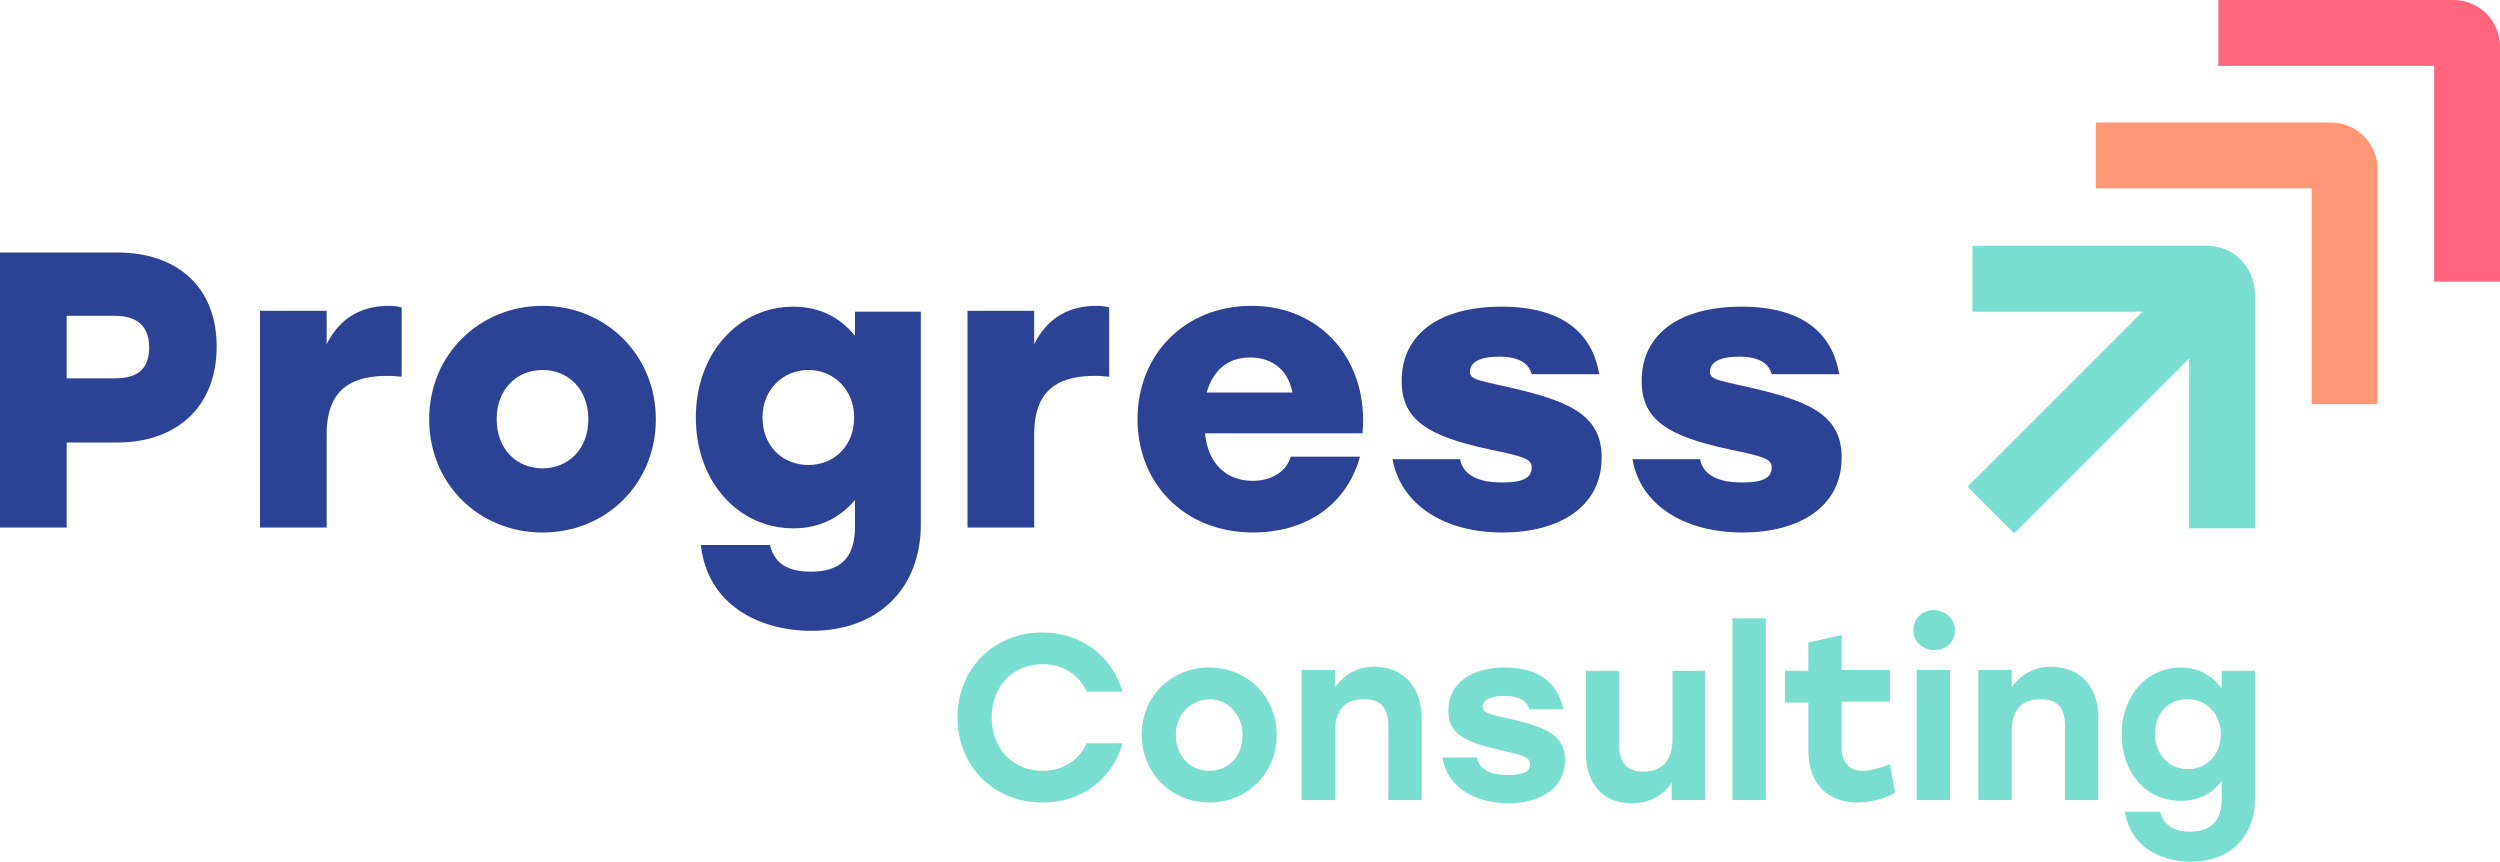<?xml version="1.0" encoding="UTF-8"?> <svg xmlns="http://www.w3.org/2000/svg" xmlns:xlink="http://www.w3.org/1999/xlink" version="1.1" id="Calque_1" x="0px" y="0px" viewBox="0 0 300 103.4" style="enable-background:new 0 0 300 103.4;" xml:space="preserve"> <style type="text/css"> .st0{fill:#2C4294;} .st1{fill:#79DDCF;} .st2{fill:#FF9776;} .st3{fill:#FF667D;} </style> <g> <path class="st0" d="M26,41.6c0,7.3-4.9,11.5-11.9,11.5H8v10.2H0v-33h14.1C21.1,30.3,26,34.3,26,41.6z M17.9,41.7 c0-2.5-1.4-3.8-4.1-3.8H8v7.5h5.8C16.6,45.4,17.9,44.2,17.9,41.7z"></path> <path class="st0" d="M48.2,36.9v8.3c-0.5,0-0.8-0.1-1.6-0.1c-3.8,0-7.4,1.1-7.4,7v11.2h-8V37.3h8v4c1.6-3.2,4.2-4.6,7.5-4.6 C47.4,36.7,47.9,36.8,48.2,36.9z"></path> <path class="st0" d="M78.7,50.3c0,7.8-6,13.6-13.6,13.6s-13.6-5.8-13.6-13.6c0-7.8,6.1-13.6,13.6-13.6S78.7,42.5,78.7,50.3z M59.6,50.3c0,3.6,2.4,5.9,5.5,5.9c3.1,0,5.5-2.3,5.5-5.9c0-3.6-2.4-5.9-5.5-5.9C62,44.4,59.6,46.7,59.6,50.3z"></path> <path class="st0" d="M110.5,37.3v25.6c0,7.7-5.1,12.8-13.1,12.8c-6.3,0-12.5-3.1-13.3-10.3h8.3c0.6,2.6,2.7,3.2,4.9,3.2 c3.5,0,5.3-1.6,5.3-5.4V60c-1.7,2-4.1,3.4-7.4,3.4c-6.6,0-11.7-5.6-11.7-13.3c0-7.8,5.2-13.3,11.7-13.3c3.3,0,5.7,1.4,7.4,3.5v-2.9 H110.5z M102.5,50.1c0-3.3-2.4-5.7-5.5-5.7c-3.1,0-5.5,2.4-5.5,5.7c0,3.4,2.4,5.7,5.5,5.7C100.1,55.8,102.5,53.5,102.5,50.1z"></path> <path class="st0" d="M133.1,36.9v8.3c-0.5,0-0.8-0.1-1.6-0.1c-3.8,0-7.4,1.1-7.4,7v11.2h-8V37.3h8v4c1.6-3.2,4.2-4.6,7.5-4.6 C132.3,36.7,132.8,36.8,133.1,36.9z"></path> <path class="st0" d="M163.5,52h-18.9c0.4,4,2.9,5.7,5.7,5.7c2.2,0,4-1,4.6-2.9h8.3c-1.8,6.4-7.2,9.1-12.8,9.1 c-8.3,0-13.9-5.9-13.9-13.6c0-7.7,5.6-13.6,13.7-13.6C158.7,36.7,164.3,43.5,163.5,52z M144.8,47.1h10.3c-0.5-2.5-2.2-4.2-5.1-4.2 C147.2,42.9,145.5,44.6,144.8,47.1z"></path> <path class="st0" d="M167.1,55.1h8.1c0.3,1.4,1.4,2.8,5.1,2.8c2.7,0,3.5-0.7,3.5-1.8c0-1-0.8-1.3-5.2-2.2 c-7.4-1.6-10.4-3.6-10.4-8.2c0-5.6,4.5-8.9,12-8.9c7.3,0,10.9,3.2,11.7,8.1h-8.1c-0.3-1.2-1.4-2.1-3.9-2.1c-2.4,0-3.5,0.7-3.5,1.8 c0,0.9,0.8,1,3.9,1.7c7.7,1.7,11.9,3.3,11.9,8.6c0,6-5.2,9-11.9,9C173.2,63.9,168.1,60.5,167.1,55.1z"></path> <path class="st0" d="M195.9,55.1h8.1c0.3,1.4,1.4,2.8,5.1,2.8c2.7,0,3.5-0.7,3.5-1.8c0-1-0.8-1.3-5.2-2.2 c-7.4-1.6-10.4-3.6-10.4-8.2c0-5.6,4.5-8.9,12-8.9c7.3,0,10.9,3.2,11.7,8.1h-8.1c-0.3-1.2-1.4-2.1-3.9-2.1c-2.4,0-3.5,0.7-3.5,1.8 c0,0.9,0.8,1,3.9,1.7c7.7,1.7,11.9,3.3,11.9,8.6c0,6-5.2,9-11.9,9C202,63.9,196.8,60.5,195.9,55.1z"></path> </g> <path class="st1" d="M264.9,29.5l-28.2,0v7.9l20.4,0l-21,21l5.6,5.6l21-21l0,20.4h7.9l0-28.2C270.5,32,268,29.5,264.9,29.5z"></path> <g> <path class="st1" d="M114.9,86.1c0-5.8,4.3-10.2,10.2-10.2c4.7,0,8.4,2.9,9.6,7.1h-4.3c-0.9-2-2.8-3.3-5.3-3.3 c-3.6,0-6.1,2.7-6.1,6.4c0,3.7,2.5,6.4,6.1,6.4c2.4,0,4.3-1.2,5.3-3.3h4.3c-1.2,4.2-4.8,7.1-9.6,7.1 C119.2,96.3,114.9,91.9,114.9,86.1z"></path> <path class="st1" d="M153.2,88.2c0,4.7-3.6,8.1-8.1,8.1c-4.5,0-8.1-3.5-8.1-8.1c0-4.7,3.6-8.1,8.1-8.1 C149.6,80.1,153.2,83.5,153.2,88.2z M141.1,88.2c0,2.6,1.8,4.3,4,4.3c2.3,0,4-1.7,4-4.3c0-2.5-1.8-4.3-4-4.3 C142.9,84,141.1,85.7,141.1,88.2z"></path> <path class="st1" d="M170.6,86.2V96h-4v-8.9c0-2-0.8-3.2-2.9-3.2c-2.3,0-3.5,1.3-3.5,3.9V96h-4V80.4h4v2.1c1.1-1.6,2.7-2.5,4.8-2.5 C168.4,80.1,170.6,82.4,170.6,86.2z"></path> <path class="st1" d="M173.1,90.9h4.1c0.3,1.2,1.2,2.1,3.8,2.1c1.8,0,2.6-0.4,2.6-1.3c0-1-1.2-1.1-3.6-1.7c-4.4-1-6.2-2-6.2-4.7 c0-3.3,2.7-5.2,6.8-5.2c4.3,0,6.4,2.1,7,5h-4.1c-0.3-1-1.2-1.6-3-1.6c-1.6,0-2.6,0.5-2.6,1.3c0,0.7,0.7,0.9,3,1.4 c4.4,1,6.9,1.9,6.9,5c0,3.5-3.1,5.2-6.9,5.2C176.7,96.3,173.6,94.3,173.1,90.9z"></path> <path class="st1" d="M204.6,80.4V96h-4v-2.1c-1.1,1.6-2.7,2.5-4.8,2.5c-3.4,0-5.5-2.3-5.5-6.1v-9.8h4v8.9c0,2,0.8,3.2,2.9,3.2 c2.2,0,3.5-1.3,3.5-3.9v-8.2H204.6z"></path> <path class="st1" d="M207.9,74.2h4V96h-4V74.2z"></path> <path class="st1" d="M227.4,95.1c-0.8,0.6-2.8,1.2-4.6,1.2c-3.1,0-5.8-1.9-5.8-6.3v-5.7h-2.8v-3.8h2.8v-3.4l4-0.9v4.2h5.8v3.8H221 v5.5c0,1.8,0.9,2.8,2.5,2.8c0.9,0,2-0.3,3.3-0.8L227.4,95.1z"></path> <path class="st1" d="M234.6,75.6c0,1.4-1,2.4-2.5,2.4c-1.4,0-2.5-1-2.5-2.4c0-1.4,1.1-2.4,2.5-2.4 C233.5,73.3,234.6,74.3,234.6,75.6z M230,80.4h4V96h-4V80.4z"></path> <path class="st1" d="M251.8,86.2V96h-4v-8.9c0-2-0.8-3.2-2.9-3.2c-2.3,0-3.5,1.3-3.5,3.9V96h-4V80.4h4v2.1c1.1-1.6,2.7-2.5,4.8-2.5 C249.7,80.1,251.8,82.4,251.8,86.2z"></path> <path class="st1" d="M270.6,80.4v15.4c0,4.6-3,7.6-7.7,7.6c-3.8,0-7.3-1.9-7.9-6h4.2c0.5,1.8,1.9,2.4,3.6,2.4 c2.5,0,3.8-1.3,3.8-3.9v-2.2c-1.1,1.5-2.7,2.4-4.9,2.4c-4.1,0-7.1-3.3-7.1-8c0-4.7,3.1-8,7.1-8c2.1,0,3.8,1,4.9,2.5v-2.1H270.6z M266.5,88.1c0-2.4-1.7-4.2-4-4.2c-2.3,0-3.9,1.7-3.9,4.2c0,2.4,1.7,4.2,3.9,4.2C264.8,92.3,266.5,90.6,266.5,88.1z"></path> </g> <g> <path class="st2" d="M285.3,48.5h-7.9l0-25.9l-25.9,0v-7.9l28.2,0c3.1,0,5.6,2.5,5.6,5.6L285.3,48.5z"></path> </g> <g> <path class="st3" d="M300,33.8h-7.9l0-25.9l-25.9,0V0l28.2,0c3.1,0,5.6,2.5,5.6,5.6L300,33.8z"></path> </g> </svg> 